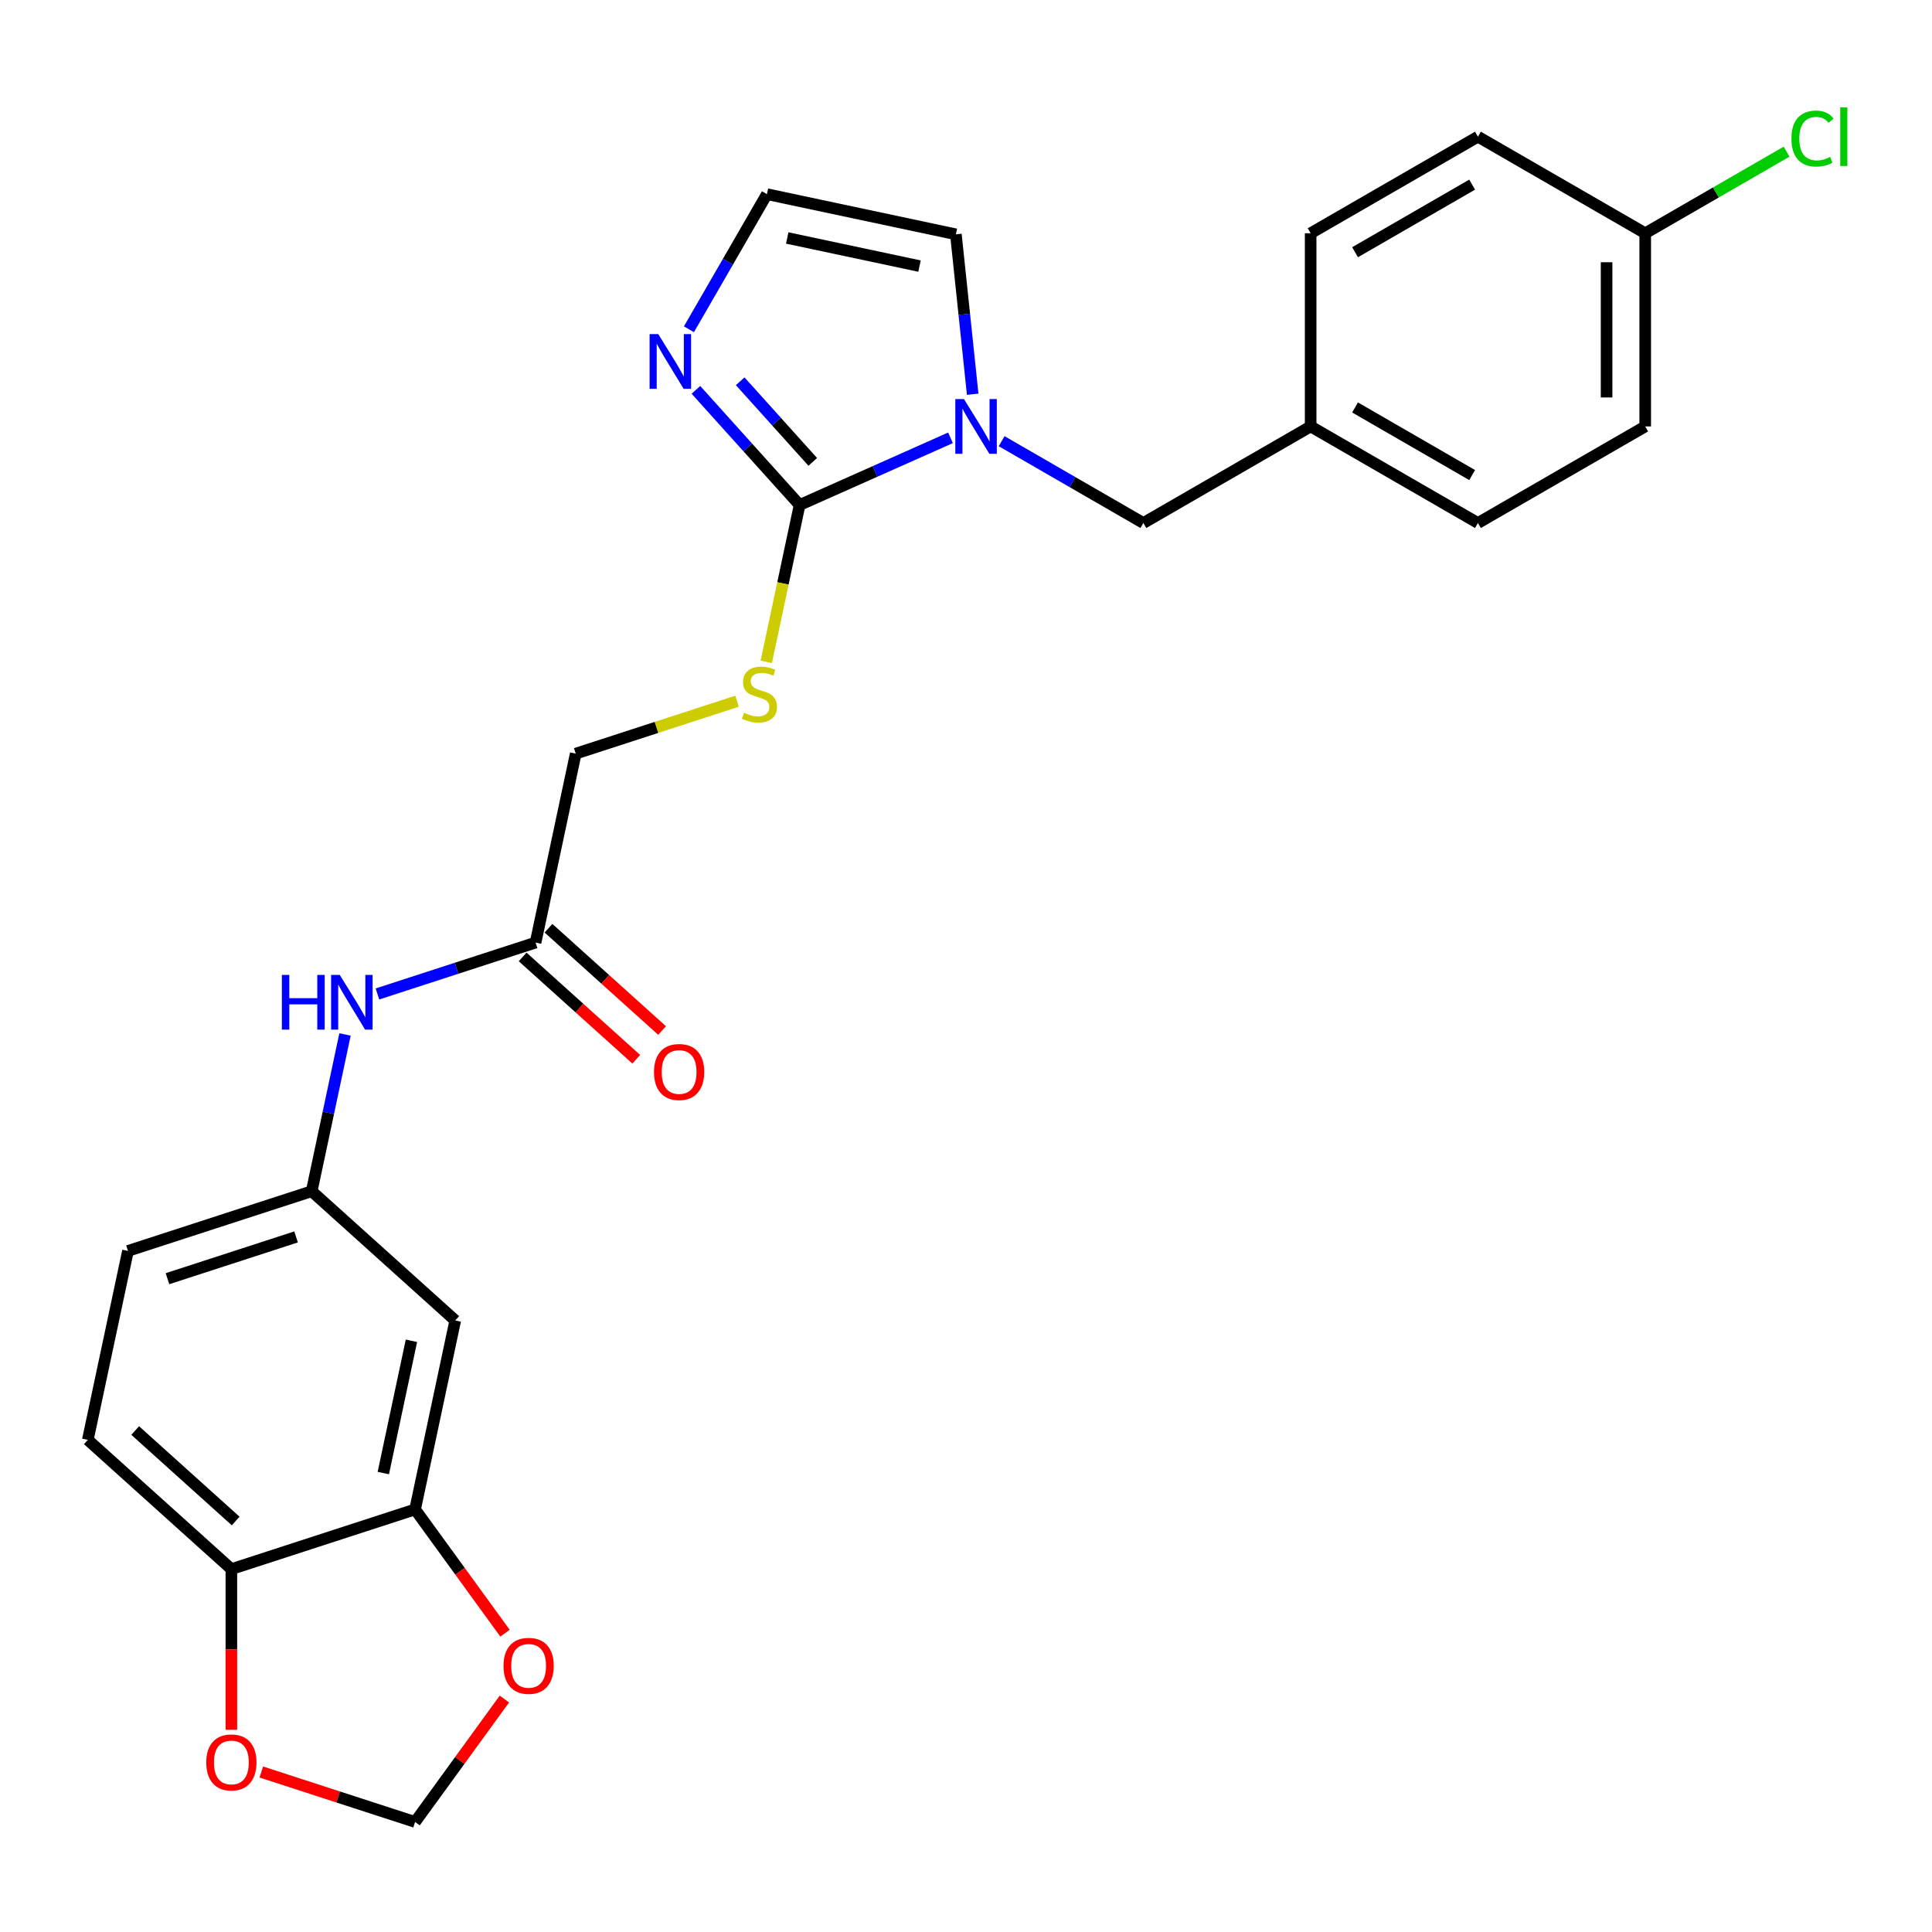 <?xml version='1.0' encoding='iso-8859-1'?>
<svg version='1.1' baseProfile='full'
              xmlns='http://www.w3.org/2000/svg'
                      xmlns:rdkit='http://www.rdkit.org/xml'
                      xmlns:xlink='http://www.w3.org/1999/xlink'
                  xml:space='preserve'
width='1000px' height='1000px' viewBox='0 0 1000 1000'>
<!-- END OF HEADER -->
<rect style='opacity:1.0;fill:#FFFFFF;stroke:none' width='1000' height='1000' x='0' y='0'> </rect>
<path class='bond-0' d='M 413.873,261.387 L 452.924,244.001' style='fill:none;fill-rule:evenodd;stroke:#000000;stroke-width:6px;stroke-linecap:butt;stroke-linejoin:miter;stroke-opacity:1' />
<path class='bond-0' d='M 452.924,244.001 L 491.974,226.614' style='fill:none;fill-rule:evenodd;stroke:#0000FF;stroke-width:6px;stroke-linecap:butt;stroke-linejoin:miter;stroke-opacity:1' />
<path class='bond-1' d='M 413.873,261.387 L 387.041,231.587' style='fill:none;fill-rule:evenodd;stroke:#000000;stroke-width:6px;stroke-linecap:butt;stroke-linejoin:miter;stroke-opacity:1' />
<path class='bond-1' d='M 387.041,231.587 L 360.209,201.787' style='fill:none;fill-rule:evenodd;stroke:#0000FF;stroke-width:6px;stroke-linecap:butt;stroke-linejoin:miter;stroke-opacity:1' />
<path class='bond-1' d='M 420.684,239.067 L 401.902,218.207' style='fill:none;fill-rule:evenodd;stroke:#000000;stroke-width:6px;stroke-linecap:butt;stroke-linejoin:miter;stroke-opacity:1' />
<path class='bond-1' d='M 401.902,218.207 L 383.119,197.347' style='fill:none;fill-rule:evenodd;stroke:#0000FF;stroke-width:6px;stroke-linecap:butt;stroke-linejoin:miter;stroke-opacity:1' />
<path class='bond-3' d='M 413.873,261.387 L 405.245,301.978' style='fill:none;fill-rule:evenodd;stroke:#000000;stroke-width:6px;stroke-linecap:butt;stroke-linejoin:miter;stroke-opacity:1' />
<path class='bond-3' d='M 405.245,301.978 L 396.618,342.568' style='fill:none;fill-rule:evenodd;stroke:#CCCC00;stroke-width:6px;stroke-linecap:butt;stroke-linejoin:miter;stroke-opacity:1' />
<path class='bond-7' d='M 503.461,204.063 L 499.111,162.674' style='fill:none;fill-rule:evenodd;stroke:#0000FF;stroke-width:6px;stroke-linecap:butt;stroke-linejoin:miter;stroke-opacity:1' />
<path class='bond-7' d='M 499.111,162.674 L 494.761,121.285' style='fill:none;fill-rule:evenodd;stroke:#000000;stroke-width:6px;stroke-linecap:butt;stroke-linejoin:miter;stroke-opacity:1' />
<path class='bond-9' d='M 518.45,228.363 L 555.125,249.538' style='fill:none;fill-rule:evenodd;stroke:#0000FF;stroke-width:6px;stroke-linecap:butt;stroke-linejoin:miter;stroke-opacity:1' />
<path class='bond-9' d='M 555.125,249.538 L 591.8,270.712' style='fill:none;fill-rule:evenodd;stroke:#000000;stroke-width:6px;stroke-linecap:butt;stroke-linejoin:miter;stroke-opacity:1' />
<path class='bond-5' d='M 356.589,170.428 L 376.776,135.463' style='fill:none;fill-rule:evenodd;stroke:#0000FF;stroke-width:6px;stroke-linecap:butt;stroke-linejoin:miter;stroke-opacity:1' />
<path class='bond-5' d='M 376.776,135.463 L 396.963,100.498' style='fill:none;fill-rule:evenodd;stroke:#000000;stroke-width:6px;stroke-linecap:butt;stroke-linejoin:miter;stroke-opacity:1' />
<path class='bond-2' d='M 214.846,781.274 L 235.633,683.476' style='fill:none;fill-rule:evenodd;stroke:#000000;stroke-width:6px;stroke-linecap:butt;stroke-linejoin:miter;stroke-opacity:1' />
<path class='bond-2' d='M 198.404,762.447 L 212.956,693.988' style='fill:none;fill-rule:evenodd;stroke:#000000;stroke-width:6px;stroke-linecap:butt;stroke-linejoin:miter;stroke-opacity:1' />
<path class='bond-11' d='M 214.846,781.274 L 238.121,813.309' style='fill:none;fill-rule:evenodd;stroke:#000000;stroke-width:6px;stroke-linecap:butt;stroke-linejoin:miter;stroke-opacity:1' />
<path class='bond-11' d='M 238.121,813.309 L 261.396,845.344' style='fill:none;fill-rule:evenodd;stroke:#FF0000;stroke-width:6px;stroke-linecap:butt;stroke-linejoin:miter;stroke-opacity:1' />
<path class='bond-28' d='M 214.846,781.274 L 119.756,812.17' style='fill:none;fill-rule:evenodd;stroke:#000000;stroke-width:6px;stroke-linecap:butt;stroke-linejoin:miter;stroke-opacity:1' />
<path class='bond-16' d='M 381.508,362.947 L 339.752,376.514' style='fill:none;fill-rule:evenodd;stroke:#CCCC00;stroke-width:6px;stroke-linecap:butt;stroke-linejoin:miter;stroke-opacity:1' />
<path class='bond-16' d='M 339.752,376.514 L 297.996,390.082' style='fill:none;fill-rule:evenodd;stroke:#000000;stroke-width:6px;stroke-linecap:butt;stroke-linejoin:miter;stroke-opacity:1' />
<path class='bond-4' d='M 235.633,683.476 L 161.332,616.574' style='fill:none;fill-rule:evenodd;stroke:#000000;stroke-width:6px;stroke-linecap:butt;stroke-linejoin:miter;stroke-opacity:1' />
<path class='bond-26' d='M 396.963,100.498 L 494.761,121.285' style='fill:none;fill-rule:evenodd;stroke:#000000;stroke-width:6px;stroke-linecap:butt;stroke-linejoin:miter;stroke-opacity:1' />
<path class='bond-26' d='M 407.475,123.175 L 475.934,137.727' style='fill:none;fill-rule:evenodd;stroke:#000000;stroke-width:6px;stroke-linecap:butt;stroke-linejoin:miter;stroke-opacity:1' />
<path class='bond-6' d='M 277.209,487.88 L 297.996,390.082' style='fill:none;fill-rule:evenodd;stroke:#000000;stroke-width:6px;stroke-linecap:butt;stroke-linejoin:miter;stroke-opacity:1' />
<path class='bond-10' d='M 277.209,487.88 L 236.283,501.177' style='fill:none;fill-rule:evenodd;stroke:#000000;stroke-width:6px;stroke-linecap:butt;stroke-linejoin:miter;stroke-opacity:1' />
<path class='bond-10' d='M 236.283,501.177 L 195.357,514.475' style='fill:none;fill-rule:evenodd;stroke:#0000FF;stroke-width:6px;stroke-linecap:butt;stroke-linejoin:miter;stroke-opacity:1' />
<path class='bond-15' d='M 270.518,495.31 L 299.921,521.784' style='fill:none;fill-rule:evenodd;stroke:#000000;stroke-width:6px;stroke-linecap:butt;stroke-linejoin:miter;stroke-opacity:1' />
<path class='bond-15' d='M 299.921,521.784 L 329.323,548.258' style='fill:none;fill-rule:evenodd;stroke:#FF0000;stroke-width:6px;stroke-linecap:butt;stroke-linejoin:miter;stroke-opacity:1' />
<path class='bond-15' d='M 283.899,480.449 L 313.301,506.923' style='fill:none;fill-rule:evenodd;stroke:#000000;stroke-width:6px;stroke-linecap:butt;stroke-linejoin:miter;stroke-opacity:1' />
<path class='bond-15' d='M 313.301,506.923 L 342.703,533.397' style='fill:none;fill-rule:evenodd;stroke:#FF0000;stroke-width:6px;stroke-linecap:butt;stroke-linejoin:miter;stroke-opacity:1' />
<path class='bond-8' d='M 119.756,812.17 L 45.455,745.269' style='fill:none;fill-rule:evenodd;stroke:#000000;stroke-width:6px;stroke-linecap:butt;stroke-linejoin:miter;stroke-opacity:1' />
<path class='bond-8' d='M 121.991,787.275 L 69.98,740.443' style='fill:none;fill-rule:evenodd;stroke:#000000;stroke-width:6px;stroke-linecap:butt;stroke-linejoin:miter;stroke-opacity:1' />
<path class='bond-12' d='M 119.756,812.17 L 119.756,853.753' style='fill:none;fill-rule:evenodd;stroke:#000000;stroke-width:6px;stroke-linecap:butt;stroke-linejoin:miter;stroke-opacity:1' />
<path class='bond-12' d='M 119.756,853.753 L 119.756,895.336' style='fill:none;fill-rule:evenodd;stroke:#FF0000;stroke-width:6px;stroke-linecap:butt;stroke-linejoin:miter;stroke-opacity:1' />
<path class='bond-18' d='M 591.8,270.712 L 678.388,220.72' style='fill:none;fill-rule:evenodd;stroke:#000000;stroke-width:6px;stroke-linecap:butt;stroke-linejoin:miter;stroke-opacity:1' />
<path class='bond-13' d='M 178.579,535.433 L 169.955,576.004' style='fill:none;fill-rule:evenodd;stroke:#0000FF;stroke-width:6px;stroke-linecap:butt;stroke-linejoin:miter;stroke-opacity:1' />
<path class='bond-13' d='M 169.955,576.004 L 161.332,616.574' style='fill:none;fill-rule:evenodd;stroke:#000000;stroke-width:6px;stroke-linecap:butt;stroke-linejoin:miter;stroke-opacity:1' />
<path class='bond-14' d='M 261.076,879.419 L 237.961,911.234' style='fill:none;fill-rule:evenodd;stroke:#FF0000;stroke-width:6px;stroke-linecap:butt;stroke-linejoin:miter;stroke-opacity:1' />
<path class='bond-14' d='M 237.961,911.234 L 214.846,943.049' style='fill:none;fill-rule:evenodd;stroke:#000000;stroke-width:6px;stroke-linecap:butt;stroke-linejoin:miter;stroke-opacity:1' />
<path class='bond-29' d='M 135.254,917.188 L 175.05,930.119' style='fill:none;fill-rule:evenodd;stroke:#FF0000;stroke-width:6px;stroke-linecap:butt;stroke-linejoin:miter;stroke-opacity:1' />
<path class='bond-29' d='M 175.05,930.119 L 214.846,943.049' style='fill:none;fill-rule:evenodd;stroke:#000000;stroke-width:6px;stroke-linecap:butt;stroke-linejoin:miter;stroke-opacity:1' />
<path class='bond-19' d='M 161.332,616.574 L 66.242,647.471' style='fill:none;fill-rule:evenodd;stroke:#000000;stroke-width:6px;stroke-linecap:butt;stroke-linejoin:miter;stroke-opacity:1' />
<path class='bond-19' d='M 153.247,640.226 L 86.685,661.854' style='fill:none;fill-rule:evenodd;stroke:#000000;stroke-width:6px;stroke-linecap:butt;stroke-linejoin:miter;stroke-opacity:1' />
<path class='bond-17' d='M 45.455,745.269 L 66.242,647.471' style='fill:none;fill-rule:evenodd;stroke:#000000;stroke-width:6px;stroke-linecap:butt;stroke-linejoin:miter;stroke-opacity:1' />
<path class='bond-22' d='M 678.388,220.72 L 678.388,120.738' style='fill:none;fill-rule:evenodd;stroke:#000000;stroke-width:6px;stroke-linecap:butt;stroke-linejoin:miter;stroke-opacity:1' />
<path class='bond-23' d='M 678.388,220.72 L 764.975,270.712' style='fill:none;fill-rule:evenodd;stroke:#000000;stroke-width:6px;stroke-linecap:butt;stroke-linejoin:miter;stroke-opacity:1' />
<path class='bond-23' d='M 701.374,210.902 L 761.985,245.896' style='fill:none;fill-rule:evenodd;stroke:#000000;stroke-width:6px;stroke-linecap:butt;stroke-linejoin:miter;stroke-opacity:1' />
<path class='bond-20' d='M 851.563,120.738 L 851.563,220.72' style='fill:none;fill-rule:evenodd;stroke:#000000;stroke-width:6px;stroke-linecap:butt;stroke-linejoin:miter;stroke-opacity:1' />
<path class='bond-20' d='M 831.566,135.735 L 831.566,205.723' style='fill:none;fill-rule:evenodd;stroke:#000000;stroke-width:6px;stroke-linecap:butt;stroke-linejoin:miter;stroke-opacity:1' />
<path class='bond-21' d='M 851.563,120.738 L 888.148,99.615' style='fill:none;fill-rule:evenodd;stroke:#000000;stroke-width:6px;stroke-linecap:butt;stroke-linejoin:miter;stroke-opacity:1' />
<path class='bond-21' d='M 888.148,99.615 L 924.733,78.493' style='fill:none;fill-rule:evenodd;stroke:#00CC00;stroke-width:6px;stroke-linecap:butt;stroke-linejoin:miter;stroke-opacity:1' />
<path class='bond-27' d='M 851.563,120.738 L 764.975,70.746' style='fill:none;fill-rule:evenodd;stroke:#000000;stroke-width:6px;stroke-linecap:butt;stroke-linejoin:miter;stroke-opacity:1' />
<path class='bond-24' d='M 678.388,120.738 L 764.975,70.746' style='fill:none;fill-rule:evenodd;stroke:#000000;stroke-width:6px;stroke-linecap:butt;stroke-linejoin:miter;stroke-opacity:1' />
<path class='bond-24' d='M 701.374,130.556 L 761.985,95.562' style='fill:none;fill-rule:evenodd;stroke:#000000;stroke-width:6px;stroke-linecap:butt;stroke-linejoin:miter;stroke-opacity:1' />
<path class='bond-25' d='M 764.975,270.712 L 851.563,220.72' style='fill:none;fill-rule:evenodd;stroke:#000000;stroke-width:6px;stroke-linecap:butt;stroke-linejoin:miter;stroke-opacity:1' />
<path  class='atom-1' d='M 498.953 206.563
L 508.232 221.56
Q 509.151 223.04, 510.631 225.72
Q 512.111 228.399, 512.191 228.559
L 512.191 206.563
L 515.95 206.563
L 515.95 234.878
L 512.071 234.878
L 502.113 218.481
Q 500.953 216.561, 499.713 214.362
Q 498.513 212.162, 498.153 211.482
L 498.153 234.878
L 494.474 234.878
L 494.474 206.563
L 498.953 206.563
' fill='#0000FF'/>
<path  class='atom-2' d='M 340.713 172.928
L 349.991 187.925
Q 350.911 189.405, 352.391 192.085
Q 353.87 194.764, 353.95 194.924
L 353.95 172.928
L 357.71 172.928
L 357.71 201.243
L 353.83 201.243
L 343.872 184.846
Q 342.712 182.926, 341.472 180.726
Q 340.273 178.527, 339.913 177.847
L 339.913 201.243
L 336.233 201.243
L 336.233 172.928
L 340.713 172.928
' fill='#0000FF'/>
<path  class='atom-4' d='M 385.087 368.904
Q 385.407 369.024, 386.727 369.583
Q 388.046 370.143, 389.486 370.503
Q 390.966 370.823, 392.406 370.823
Q 395.085 370.823, 396.645 369.543
Q 398.205 368.224, 398.205 365.944
Q 398.205 364.384, 397.405 363.424
Q 396.645 362.465, 395.445 361.945
Q 394.245 361.425, 392.246 360.825
Q 389.726 360.065, 388.206 359.345
Q 386.727 358.625, 385.647 357.106
Q 384.607 355.586, 384.607 353.026
Q 384.607 349.467, 387.007 347.267
Q 389.446 345.068, 394.245 345.068
Q 397.525 345.068, 401.244 346.627
L 400.324 349.707
Q 396.925 348.307, 394.365 348.307
Q 391.606 348.307, 390.086 349.467
Q 388.566 350.587, 388.606 352.546
Q 388.606 354.066, 389.366 354.986
Q 390.166 355.906, 391.286 356.426
Q 392.446 356.946, 394.365 357.545
Q 396.925 358.345, 398.445 359.145
Q 399.964 359.945, 401.044 361.585
Q 402.164 363.185, 402.164 365.944
Q 402.164 369.863, 399.524 371.983
Q 396.925 374.063, 392.566 374.063
Q 390.046 374.063, 388.126 373.503
Q 386.247 372.983, 384.007 372.063
L 385.087 368.904
' fill='#CCCC00'/>
<path  class='atom-11' d='M 145.905 504.618
L 149.745 504.618
L 149.745 516.656
L 164.222 516.656
L 164.222 504.618
L 168.062 504.618
L 168.062 532.934
L 164.222 532.934
L 164.222 519.856
L 149.745 519.856
L 149.745 532.934
L 145.905 532.934
L 145.905 504.618
' fill='#0000FF'/>
<path  class='atom-11' d='M 175.86 504.618
L 185.139 519.616
Q 186.058 521.096, 187.538 523.775
Q 189.018 526.455, 189.098 526.615
L 189.098 504.618
L 192.857 504.618
L 192.857 532.934
L 188.978 532.934
L 179.02 516.536
Q 177.86 514.617, 176.62 512.417
Q 175.42 510.218, 175.06 509.538
L 175.06 532.934
L 171.381 532.934
L 171.381 504.618
L 175.86 504.618
' fill='#0000FF'/>
<path  class='atom-12' d='M 260.616 862.242
Q 260.616 855.443, 263.976 851.643
Q 267.335 847.844, 273.614 847.844
Q 279.893 847.844, 283.253 851.643
Q 286.612 855.443, 286.612 862.242
Q 286.612 869.12, 283.213 873.04
Q 279.813 876.919, 273.614 876.919
Q 267.375 876.919, 263.976 873.04
Q 260.616 869.16, 260.616 862.242
M 273.614 873.72
Q 277.933 873.72, 280.253 870.84
Q 282.613 867.921, 282.613 862.242
Q 282.613 856.683, 280.253 853.883
Q 277.933 851.043, 273.614 851.043
Q 269.295 851.043, 266.935 853.843
Q 264.616 856.643, 264.616 862.242
Q 264.616 867.961, 266.935 870.84
Q 269.295 873.72, 273.614 873.72
' fill='#FF0000'/>
<path  class='atom-13' d='M 106.759 912.233
Q 106.759 905.434, 110.118 901.635
Q 113.477 897.835, 119.756 897.835
Q 126.035 897.835, 129.395 901.635
Q 132.754 905.434, 132.754 912.233
Q 132.754 919.112, 129.355 923.031
Q 125.955 926.911, 119.756 926.911
Q 113.517 926.911, 110.118 923.031
Q 106.759 919.152, 106.759 912.233
M 119.756 923.711
Q 124.076 923.711, 126.395 920.832
Q 128.755 917.912, 128.755 912.233
Q 128.755 906.674, 126.395 903.874
Q 124.076 901.035, 119.756 901.035
Q 115.437 901.035, 113.077 903.834
Q 110.758 906.634, 110.758 912.233
Q 110.758 917.952, 113.077 920.832
Q 115.437 923.711, 119.756 923.711
' fill='#FF0000'/>
<path  class='atom-16' d='M 338.513 554.861
Q 338.513 548.062, 341.872 544.263
Q 345.231 540.464, 351.51 540.464
Q 357.789 540.464, 361.149 544.263
Q 364.508 548.062, 364.508 554.861
Q 364.508 561.74, 361.109 565.659
Q 357.709 569.539, 351.51 569.539
Q 345.271 569.539, 341.872 565.659
Q 338.513 561.78, 338.513 554.861
M 351.51 566.339
Q 355.83 566.339, 358.149 563.46
Q 360.509 560.54, 360.509 554.861
Q 360.509 549.302, 358.149 546.503
Q 355.83 543.663, 351.51 543.663
Q 347.191 543.663, 344.831 546.463
Q 342.512 549.262, 342.512 554.861
Q 342.512 560.58, 344.831 563.46
Q 347.191 566.339, 351.51 566.339
' fill='#FF0000'/>
<path  class='atom-22' d='M 927.233 71.726
Q 927.233 64.687, 930.512 61.008
Q 933.831 57.288, 940.11 57.288
Q 945.949 57.288, 949.069 61.408
L 946.429 63.567
Q 944.15 60.568, 940.11 60.568
Q 935.831 60.568, 933.551 63.447
Q 931.312 66.287, 931.312 71.726
Q 931.312 77.325, 933.631 80.204
Q 935.991 83.084, 940.55 83.084
Q 943.67 83.084, 947.309 81.204
L 948.429 84.204
Q 946.949 85.164, 944.71 85.724
Q 942.47 86.284, 939.99 86.284
Q 933.831 86.284, 930.512 82.524
Q 927.233 78.765, 927.233 71.726
' fill='#00CC00'/>
<path  class='atom-22' d='M 952.508 55.569
L 956.188 55.569
L 956.188 85.924
L 952.508 85.924
L 952.508 55.569
' fill='#00CC00'/>
</svg>
